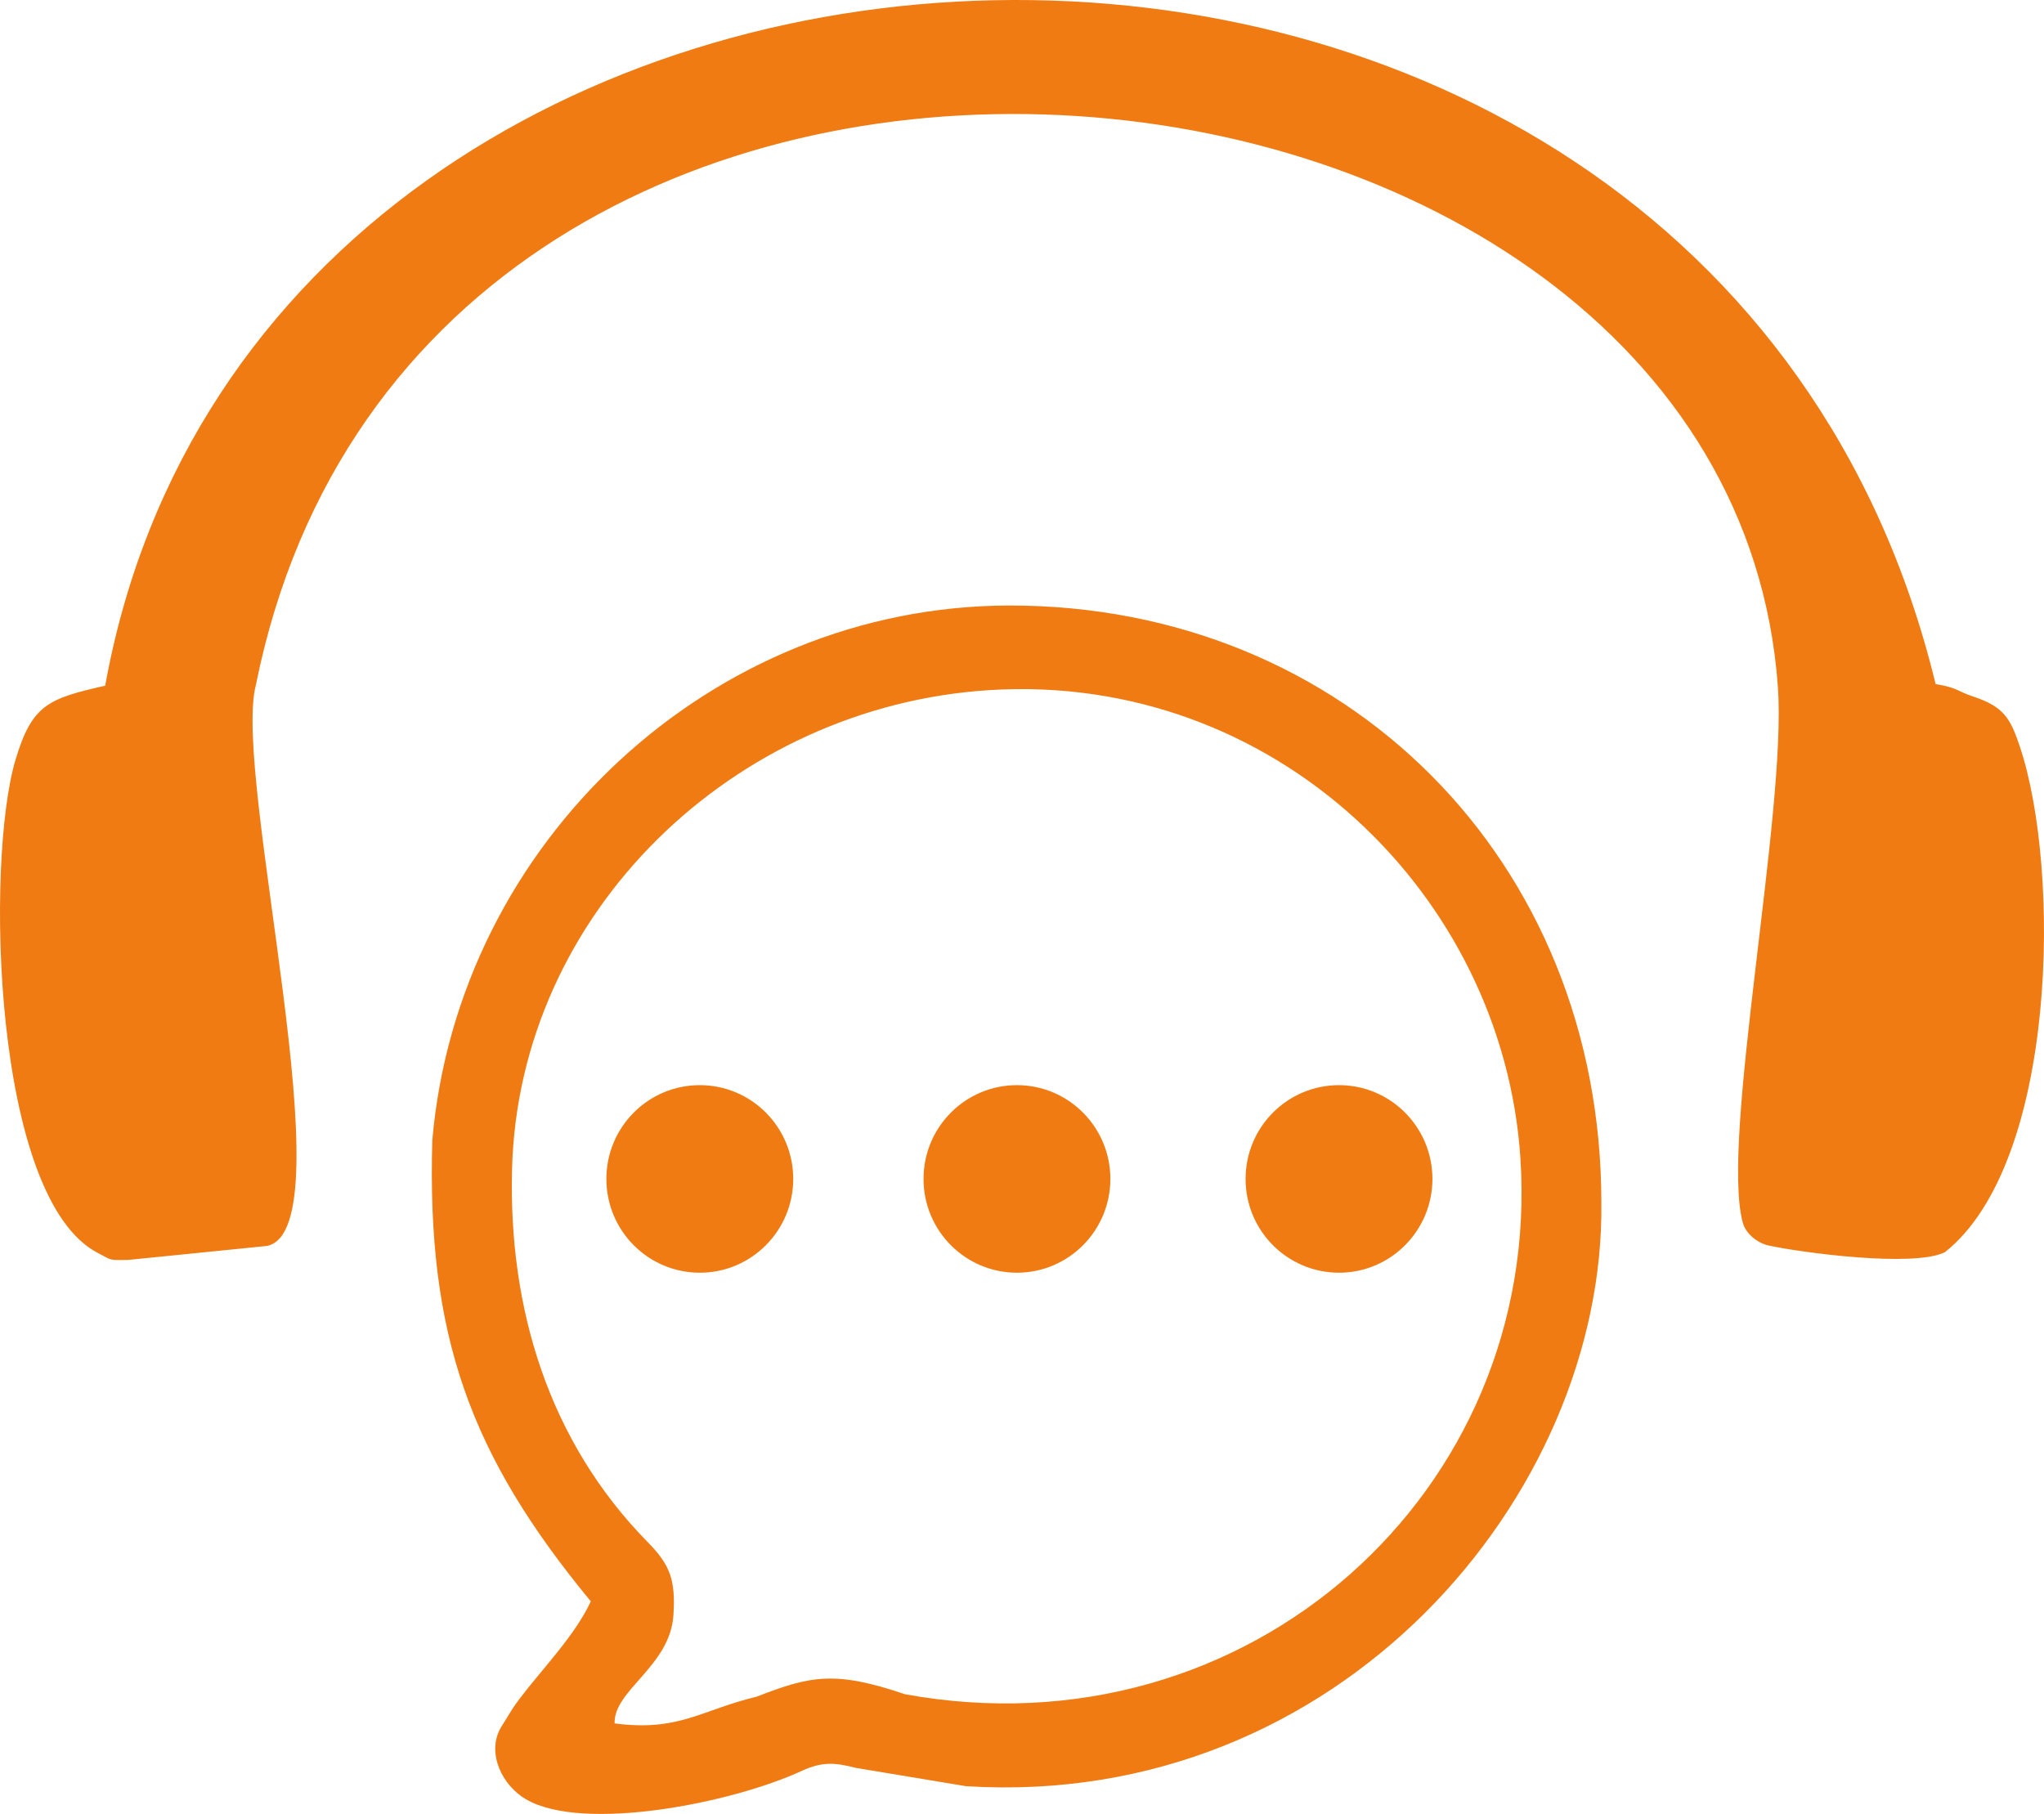 <svg width="98" height="87" viewBox="0 0 98 87" fill="none" xmlns="http://www.w3.org/2000/svg">
<path fill-rule="evenodd" clip-rule="evenodd" d="M28.326 76.788C27.574 78.418 26.019 80.001 24.938 81.425C24.655 81.799 24.578 81.921 24.309 82.364L24.005 82.852C23.323 84.066 24.072 85.612 25.219 86.28C27.953 87.871 35.066 86.476 38.45 84.913C39.417 84.468 40.036 84.515 41.03 84.773L46.313 85.651C64.227 86.776 76.941 71.677 76.778 57.685C76.778 41.228 64.491 29.012 48.384 29.036C34.151 29.057 21.974 40.336 20.727 54.678C20.459 64.015 22.523 69.757 28.326 76.788ZM33.552 52.035C36.026 52.035 38.031 54.048 38.031 56.532C38.031 59.015 36.026 61.029 33.552 61.029C31.078 61.029 29.073 59.015 29.073 56.532C29.073 54.048 31.078 52.035 33.552 52.035ZM48.757 52.035C51.232 52.035 53.237 54.048 53.237 56.532C53.237 59.015 51.232 61.029 48.757 61.029C46.284 61.029 44.279 59.015 44.279 56.532C44.279 54.048 46.284 52.035 48.757 52.035ZM64.2 52.035C66.673 52.035 68.678 54.048 68.678 56.532C68.678 59.015 66.673 61.029 64.2 61.029C61.725 61.029 59.72 59.015 59.72 56.532C59.72 54.048 61.725 52.035 64.2 52.035ZM5.043 32.88C2.314 33.499 1.533 33.79 0.744 36.432C-0.7 41.264 -0.369 57.487 4.702 60.087C5.354 60.42 5.157 60.436 6.148 60.416L12.795 59.746C16.734 58.968 11.11 37.198 12.269 32.844C20.245 -6.811 82.854 -0.397 85.242 32.944C85.671 38.935 82.48 54.638 83.556 58.622C83.707 59.181 84.281 59.611 84.8 59.725C86.323 60.058 91.738 60.79 93.247 60.046C98.657 55.755 98.814 41.699 96.846 35.813C96.392 34.453 96.084 33.887 94.591 33.396C93.837 33.148 93.893 32.985 92.803 32.801C81.816 -12.469 12.689 -9.397 5.043 32.88ZM29.468 82.641C32.554 83.044 33.611 81.999 36.286 81.357C38.847 80.36 40.028 80.1 43.385 81.241C59.857 84.249 73.954 71.499 72.896 55.525C72.059 42.91 61.107 32.235 47.443 33.092C35.172 33.861 24.854 43.761 24.549 56.098C24.384 62.775 26.319 69.127 31.055 73.948C32.16 75.072 32.381 75.781 32.291 77.409C32.155 79.896 29.411 81.039 29.468 82.641Z" fill="#F07B13"/>
</svg>
